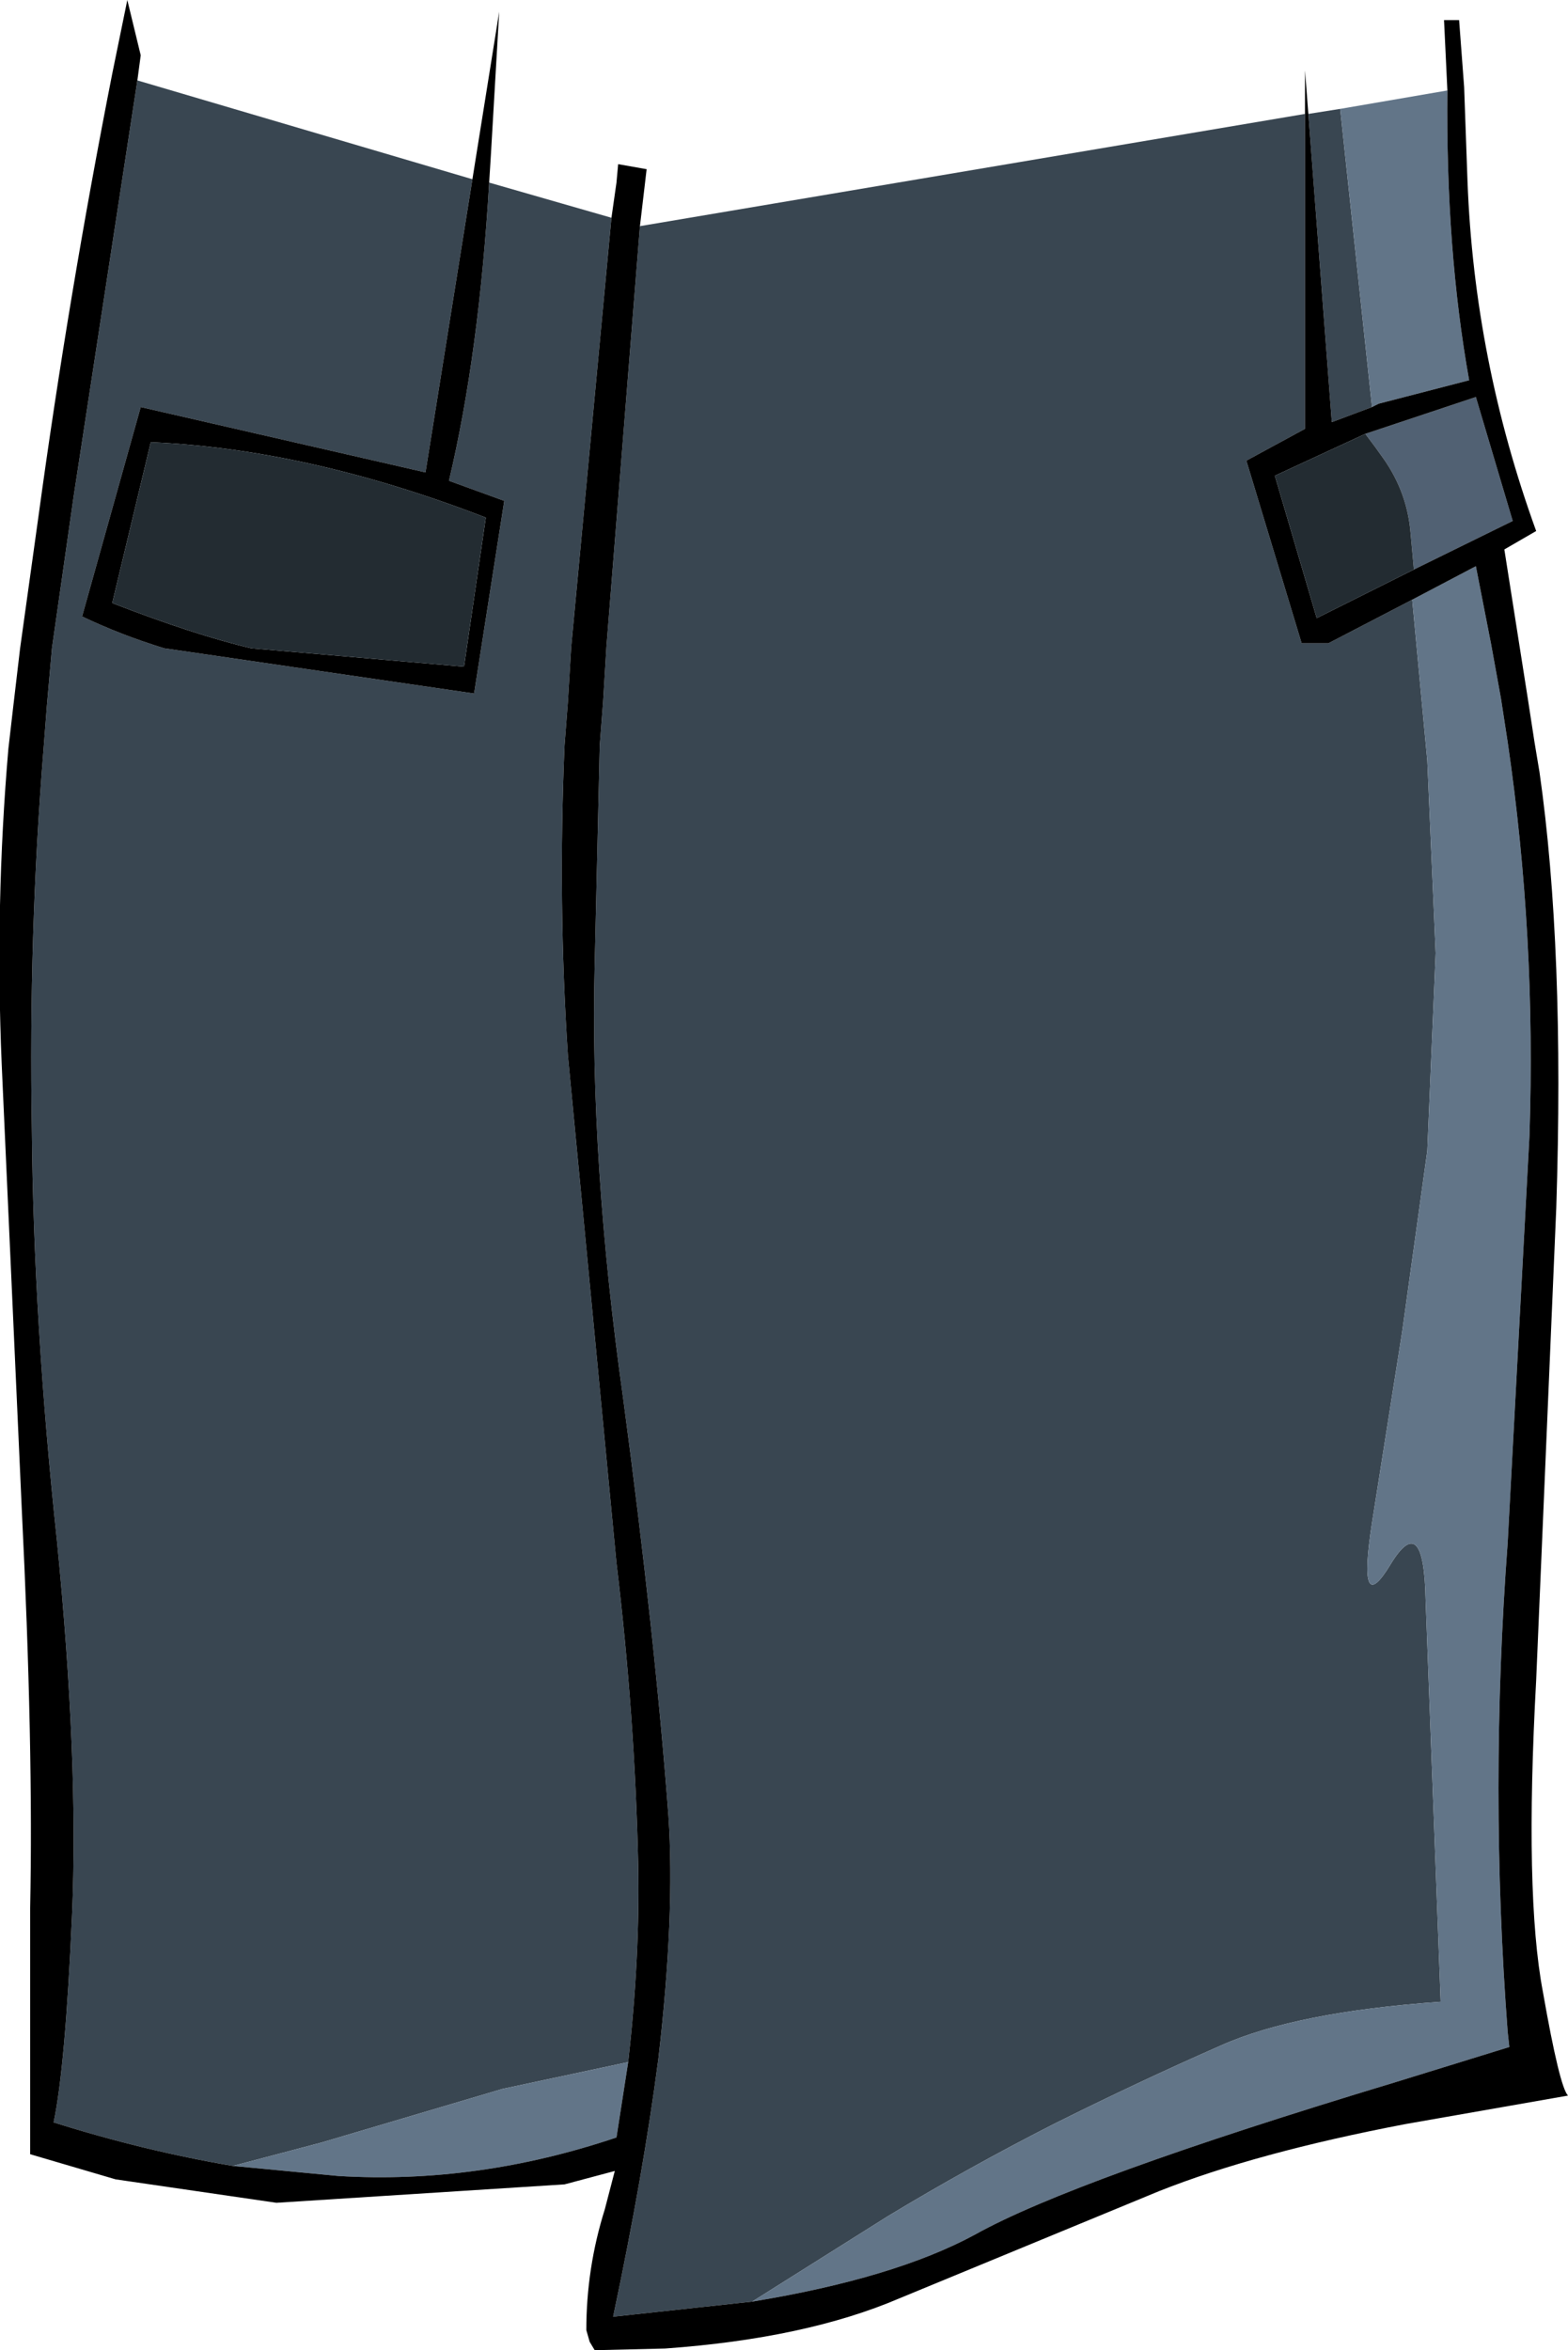 <?xml version="1.0" encoding="UTF-8" standalone="no"?>
<svg xmlns:xlink="http://www.w3.org/1999/xlink" height="70.15px" width="46.8px" xmlns="http://www.w3.org/2000/svg">
  <g transform="matrix(1.0, 0.0, 0.0, 1.0, 23.1, 30.95)">
    <path d="M17.85 -18.8 L16.65 -18.35 15.95 -27.55 16.9 -27.7 17.85 -18.8 M15.85 -27.55 L15.85 -18.15 14.1 -17.2 15.75 -11.75 16.55 -11.75 19.05 -13.05 19.5 -8.25 19.75 -2.5 19.5 3.4 18.75 8.8 17.85 14.5 Q17.4 17.4 18.4 15.75 19.4 14.1 19.45 16.8 L19.9 28.8 Q15.6 29.1 13.35 30.1 10.85 31.2 8.35 32.45 5.8 33.75 3.4 35.2 L-0.65 37.75 -4.8 38.2 Q-3.9 33.95 -3.45 30.5 -2.95 26.2 -3.15 23.25 -3.55 17.9 -4.5 10.8 -5.5 3.7 -5.35 -2.2 L-5.2 -8.7 -5.1 -10.0 -5.0 -11.65 -4.0 -24.2 15.85 -27.55 M-4.85 -24.45 L-6.05 -11.65 -6.15 -10.0 -6.25 -8.7 Q-6.45 -4.0 -6.15 0.55 L-4.7 15.7 Q-4.15 20.25 -4.05 24.75 -4.0 27.5 -4.35 30.6 L-8.1 31.4 -13.5 33.0 -16.15 33.7 Q-18.8 33.25 -21.5 32.4 -21.15 30.75 -20.95 26.2 -20.75 21.6 -21.4 15.05 -22.1 8.5 -22.15 2.75 -22.25 -3.05 -21.8 -8.6 L-21.7 -9.9 -21.55 -11.6 -20.9 -16.15 -19.0 -28.55 -9.0 -25.6 -10.4 -16.85 -18.9 -18.8 -20.65 -12.55 Q-19.5 -12.0 -18.2 -11.6 L-8.95 -10.25 -8.05 -16.0 -9.7 -16.6 Q-8.8 -20.4 -8.5 -25.5 L-4.85 -24.45" fill="#394651" fill-rule="evenodd" stroke="none"/>
    <path d="M20.1 -28.25 Q20.05 -23.5 20.75 -19.6 L18.05 -18.9 17.85 -18.8 16.9 -27.7 20.1 -28.25 M19.05 -13.05 L20.95 -14.05 21.4 -11.75 21.7 -10.1 21.9 -8.8 Q22.75 -3.0 22.55 2.95 L21.9 15.1 Q21.35 22.45 21.9 29.7 L21.95 30.15 18.55 31.2 Q8.95 34.1 6.0 35.75 3.6 37.05 -0.65 37.75 L3.4 35.2 Q5.8 33.75 8.35 32.45 10.85 31.2 13.35 30.1 15.6 29.1 19.9 28.8 L19.45 16.8 Q19.4 14.1 18.4 15.75 17.4 17.4 17.85 14.5 L18.75 8.8 19.5 3.4 19.75 -2.5 19.5 -8.25 19.05 -13.05 M-4.35 30.6 L-4.7 32.85 Q-8.85 34.25 -13.0 34.0 L-16.15 33.7 -13.5 33.0 -8.1 31.4 -4.35 30.6" fill="#627588" fill-rule="evenodd" stroke="none"/>
    <path d="M19.1 -13.95 L19.0 -15.05 Q18.9 -16.25 18.2 -17.25 L17.95 -17.6 17.65 -18.0 20.95 -19.1 22.05 -15.4 19.1 -13.95" fill="#516173" fill-rule="evenodd" stroke="none"/>
    <path d="M20.1 -28.25 L20.0 -30.35 20.45 -30.35 20.6 -28.35 20.7 -25.55 Q20.9 -20.2 22.75 -15.1 L21.8 -14.55 22.5 -10.1 22.7 -8.8 22.85 -7.9 Q23.6 -2.65 23.35 5.1 L22.75 19.2 Q22.4 25.6 22.95 28.5 23.45 31.35 23.7 31.6 L18.85 32.45 Q14.4 33.3 11.5 34.45 L3.75 37.65 Q0.95 38.85 -3.25 39.15 L-5.35 39.2 -5.5 38.95 -5.6 38.6 Q-5.6 36.75 -5.05 35.0 L-4.75 33.85 -6.25 34.25 -14.85 34.8 -19.65 34.1 -22.2 33.35 -22.2 26.0 Q-22.1 21.2 -22.45 14.1 L-23.05 0.8 Q-23.25 -3.95 -22.85 -8.6 L-22.7 -9.9 -22.5 -11.6 -21.95 -15.55 Q-21.05 -22.15 -19.75 -28.75 L-19.3 -30.95 -18.9 -29.3 -19.0 -28.55 -20.9 -16.15 -21.55 -11.6 -21.7 -9.9 -21.8 -8.6 Q-22.25 -3.05 -22.15 2.75 -22.1 8.5 -21.4 15.05 -20.75 21.6 -20.95 26.2 -21.15 30.75 -21.5 32.4 -18.8 33.25 -16.15 33.7 L-13.0 34.0 Q-8.85 34.25 -4.7 32.85 L-4.35 30.6 Q-4.0 27.5 -4.05 24.75 -4.15 20.25 -4.7 15.7 L-6.15 0.55 Q-6.45 -4.0 -6.25 -8.7 L-6.15 -10.0 -6.05 -11.65 -4.85 -24.45 -4.7 -25.5 -4.65 -26.05 -3.8 -25.9 -4.0 -24.2 -5.0 -11.65 -5.1 -10.0 -5.2 -8.7 -5.35 -2.2 Q-5.5 3.7 -4.5 10.8 -3.55 17.9 -3.15 23.25 -2.95 26.2 -3.45 30.5 -3.9 33.95 -4.8 38.2 L-0.65 37.75 Q3.6 37.05 6.0 35.75 8.95 34.1 18.55 31.2 L21.95 30.15 21.9 29.7 Q21.35 22.45 21.9 15.1 L22.55 2.95 Q22.75 -3.0 21.9 -8.8 L21.7 -10.1 21.4 -11.75 20.95 -14.05 19.05 -13.05 16.55 -11.75 15.75 -11.75 14.1 -17.2 15.85 -18.15 15.85 -27.55 15.85 -28.85 15.95 -27.55 16.65 -18.35 17.85 -18.8 18.05 -18.9 20.75 -19.6 Q20.05 -23.5 20.1 -28.25 M-9.0 -25.6 L-8.2 -30.6 -8.45 -26.3 -8.5 -25.5 Q-8.8 -20.4 -9.7 -16.6 L-8.05 -16.0 -8.95 -10.25 -18.2 -11.6 Q-19.5 -12.0 -20.65 -12.55 L-18.9 -18.8 -10.4 -16.85 -9.0 -25.6 M17.65 -18.0 L14.95 -16.75 16.2 -12.5 19.1 -13.95 22.05 -15.4 20.95 -19.1 17.65 -18.0 M-18.6 -17.75 L-19.75 -12.95 Q-17.3 -12.0 -15.6 -11.6 L-9.25 -11.05 -8.6 -15.5 Q-13.9 -17.55 -18.6 -17.75" fill="#000000" fill-rule="evenodd" stroke="none"/>
    <path d="M19.1 -13.95 L16.2 -12.5 14.95 -16.75 17.65 -18.0 17.95 -17.6 18.2 -17.25 Q18.9 -16.25 19.0 -15.05 L19.1 -13.95 M-18.6 -17.75 Q-13.9 -17.55 -8.6 -15.5 L-9.25 -11.05 -15.6 -11.6 Q-17.3 -12.0 -19.75 -12.95 L-18.6 -17.75" fill="#232c32" fill-rule="evenodd" stroke="none"/>
  </g>
</svg>
